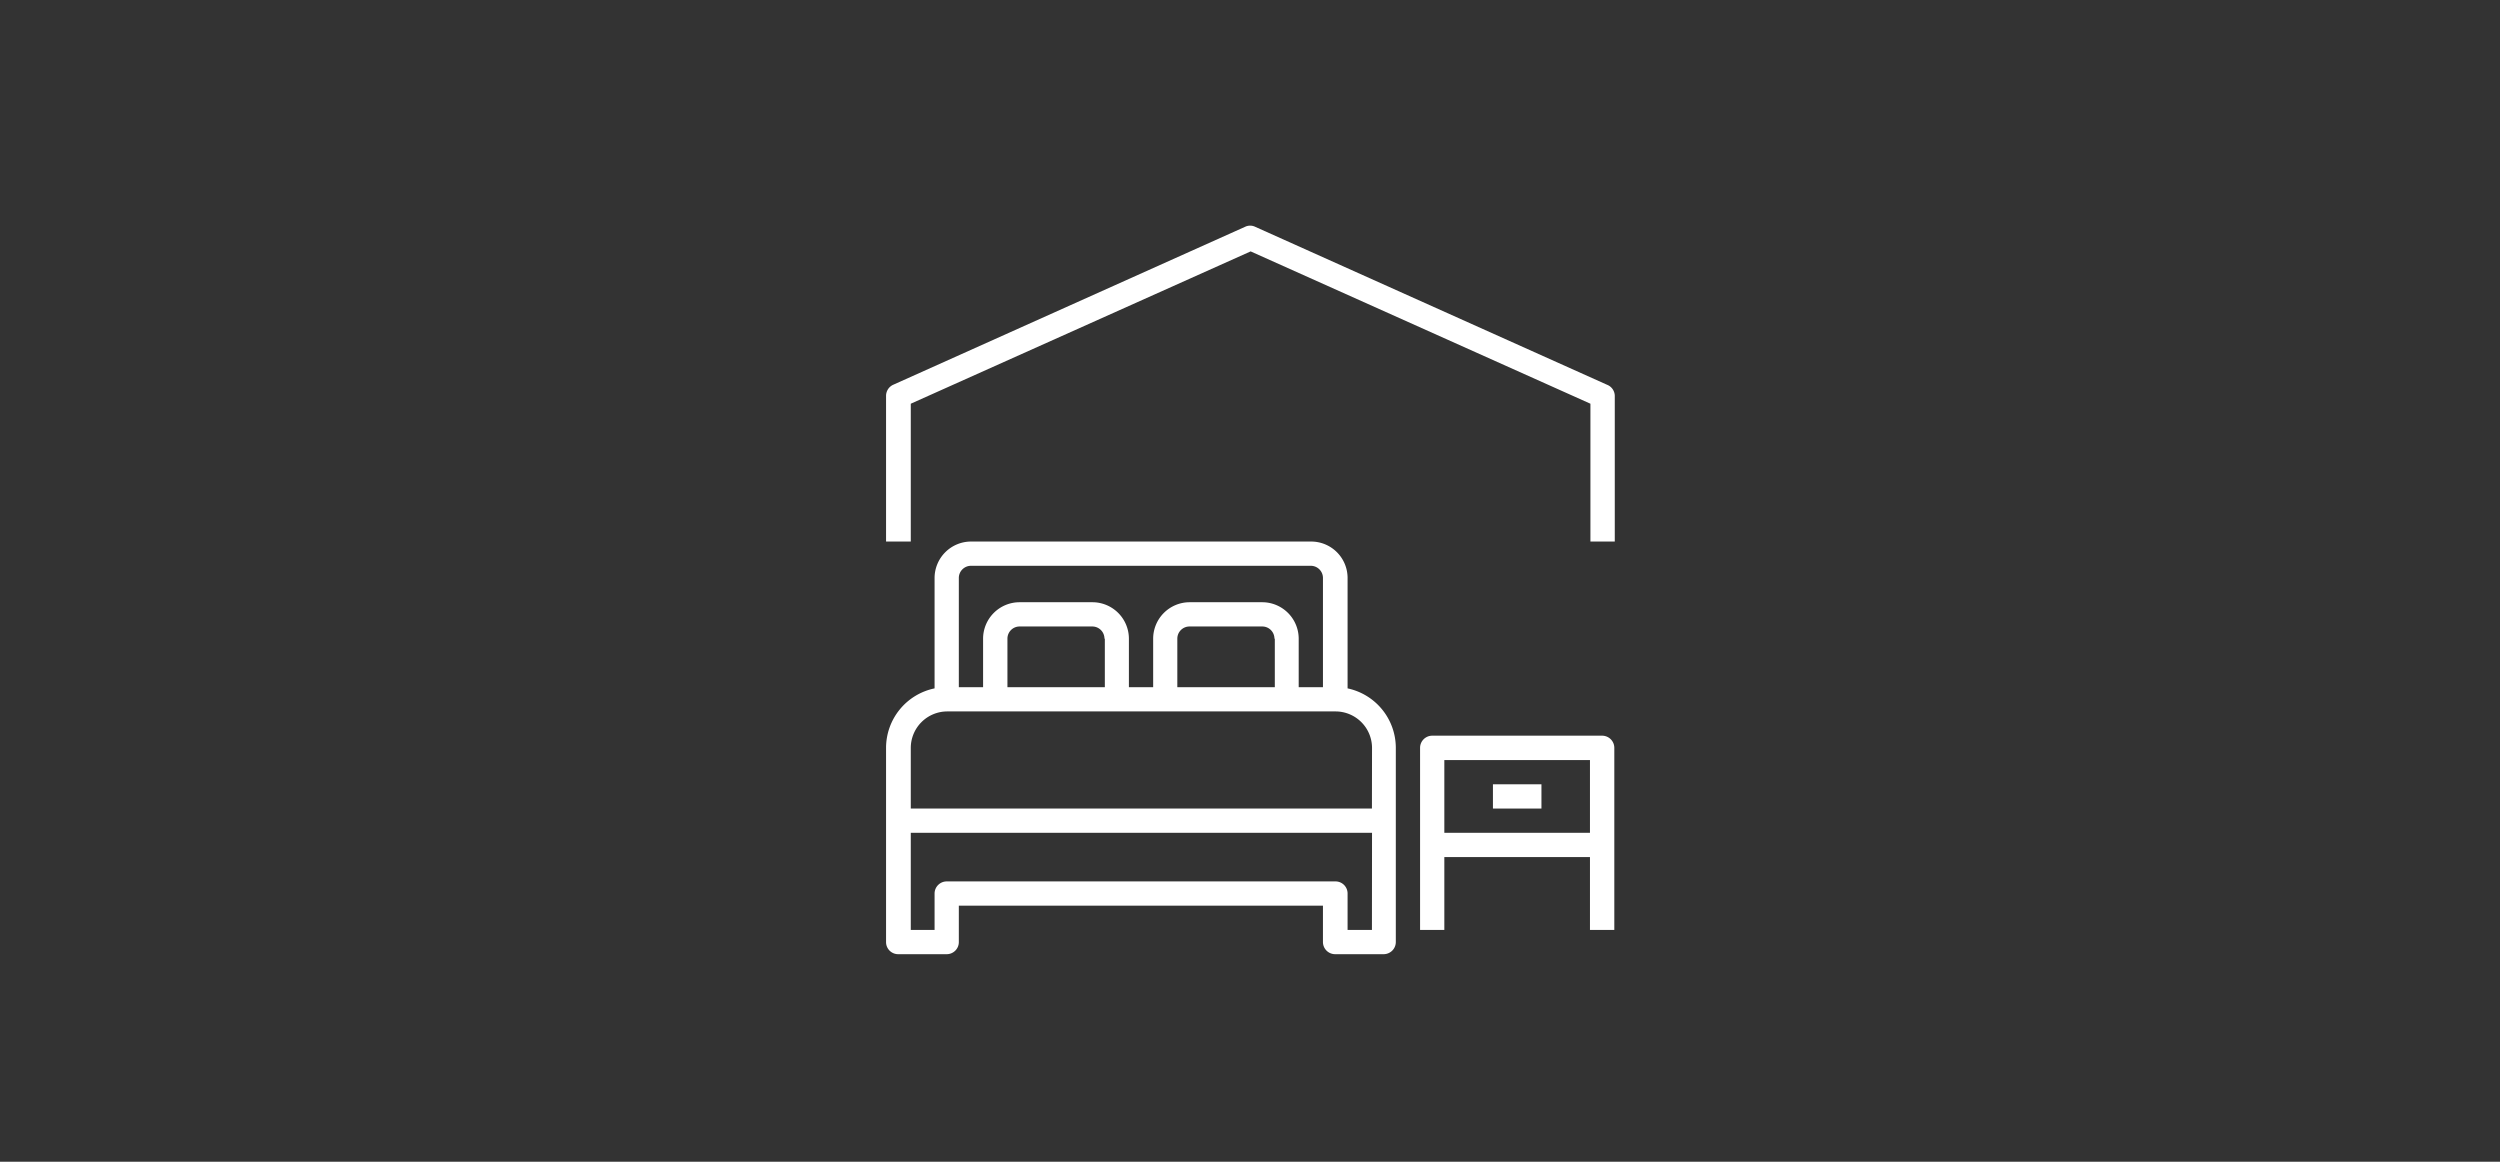 <svg id="レイヤー_2" data-name="レイヤー 2" xmlns="http://www.w3.org/2000/svg" viewBox="0 0 269 125" width="269" height="125" preserveAspectRatio="xMinYMid"><rect x="0" y="0" width="269" height="125" fill="#333333" stroke="none"/><defs><style>.cls-1{fill:#fff;}</style></defs><path class="cls-1" d="M145,74.07V62.19a3.92,3.92,0,0,0-3.91-3.92H104.48a3.93,3.93,0,0,0-3.92,3.92V74.07a6.54,6.54,0,0,0-5.22,6.4v20.9a1.3,1.3,0,0,0,1.3,1.3h5.23a1.3,1.3,0,0,0,1.3-1.3V97.45h39.18v3.92a1.31,1.31,0,0,0,1.31,1.3h5.22a1.31,1.31,0,0,0,1.31-1.3V80.47A6.55,6.55,0,0,0,145,74.07ZM103.17,62.19a1.31,1.31,0,0,1,1.31-1.31h36.57a1.31,1.31,0,0,1,1.3,1.31V73.94h-2.61V68.72a3.93,3.93,0,0,0-3.92-3.92H128a3.93,3.93,0,0,0-3.92,3.92v5.22h-2.61V68.72a3.93,3.93,0,0,0-3.92-3.92H109.7a3.93,3.93,0,0,0-3.92,3.92v5.22h-2.61Zm34,6.53v5.22H126.68V68.72A1.31,1.31,0,0,1,128,67.41h7.83A1.31,1.31,0,0,1,137.13,68.72Zm-18.29,0v5.22H108.4V68.72a1.31,1.31,0,0,1,1.3-1.31h7.84A1.31,1.31,0,0,1,118.84,68.72Zm28.74,31.34H145V96.14a1.3,1.3,0,0,0-1.3-1.3H101.87a1.31,1.31,0,0,0-1.31,1.3v3.92H98V89.61h49.63Zm0-13.06H98V80.47a3.93,3.93,0,0,1,3.92-3.92h41.79a3.93,3.93,0,0,1,3.92,3.92Z"/><path class="cls-1" d="M172.39,79.16H154.11a1.31,1.31,0,0,0-1.31,1.31v19.59h2.61V92.22h15.67v7.84h2.62V80.47A1.31,1.31,0,0,0,172.39,79.16Zm-1.31,10.45H155.41V81.78h15.67Z"/><rect class="cls-1" x="160.64" y="84.39" width="5.22" height="2.61"/><path class="cls-1" d="M172.92,41.4l-37.87-17a1.25,1.25,0,0,0-1.07,0l-37.87,17a1.31,1.31,0,0,0-.77,1.2V58.27H98V43.44l36.57-16.39,36.56,16.39V58.27h2.62V42.6A1.3,1.3,0,0,0,172.92,41.4Z"/></svg>